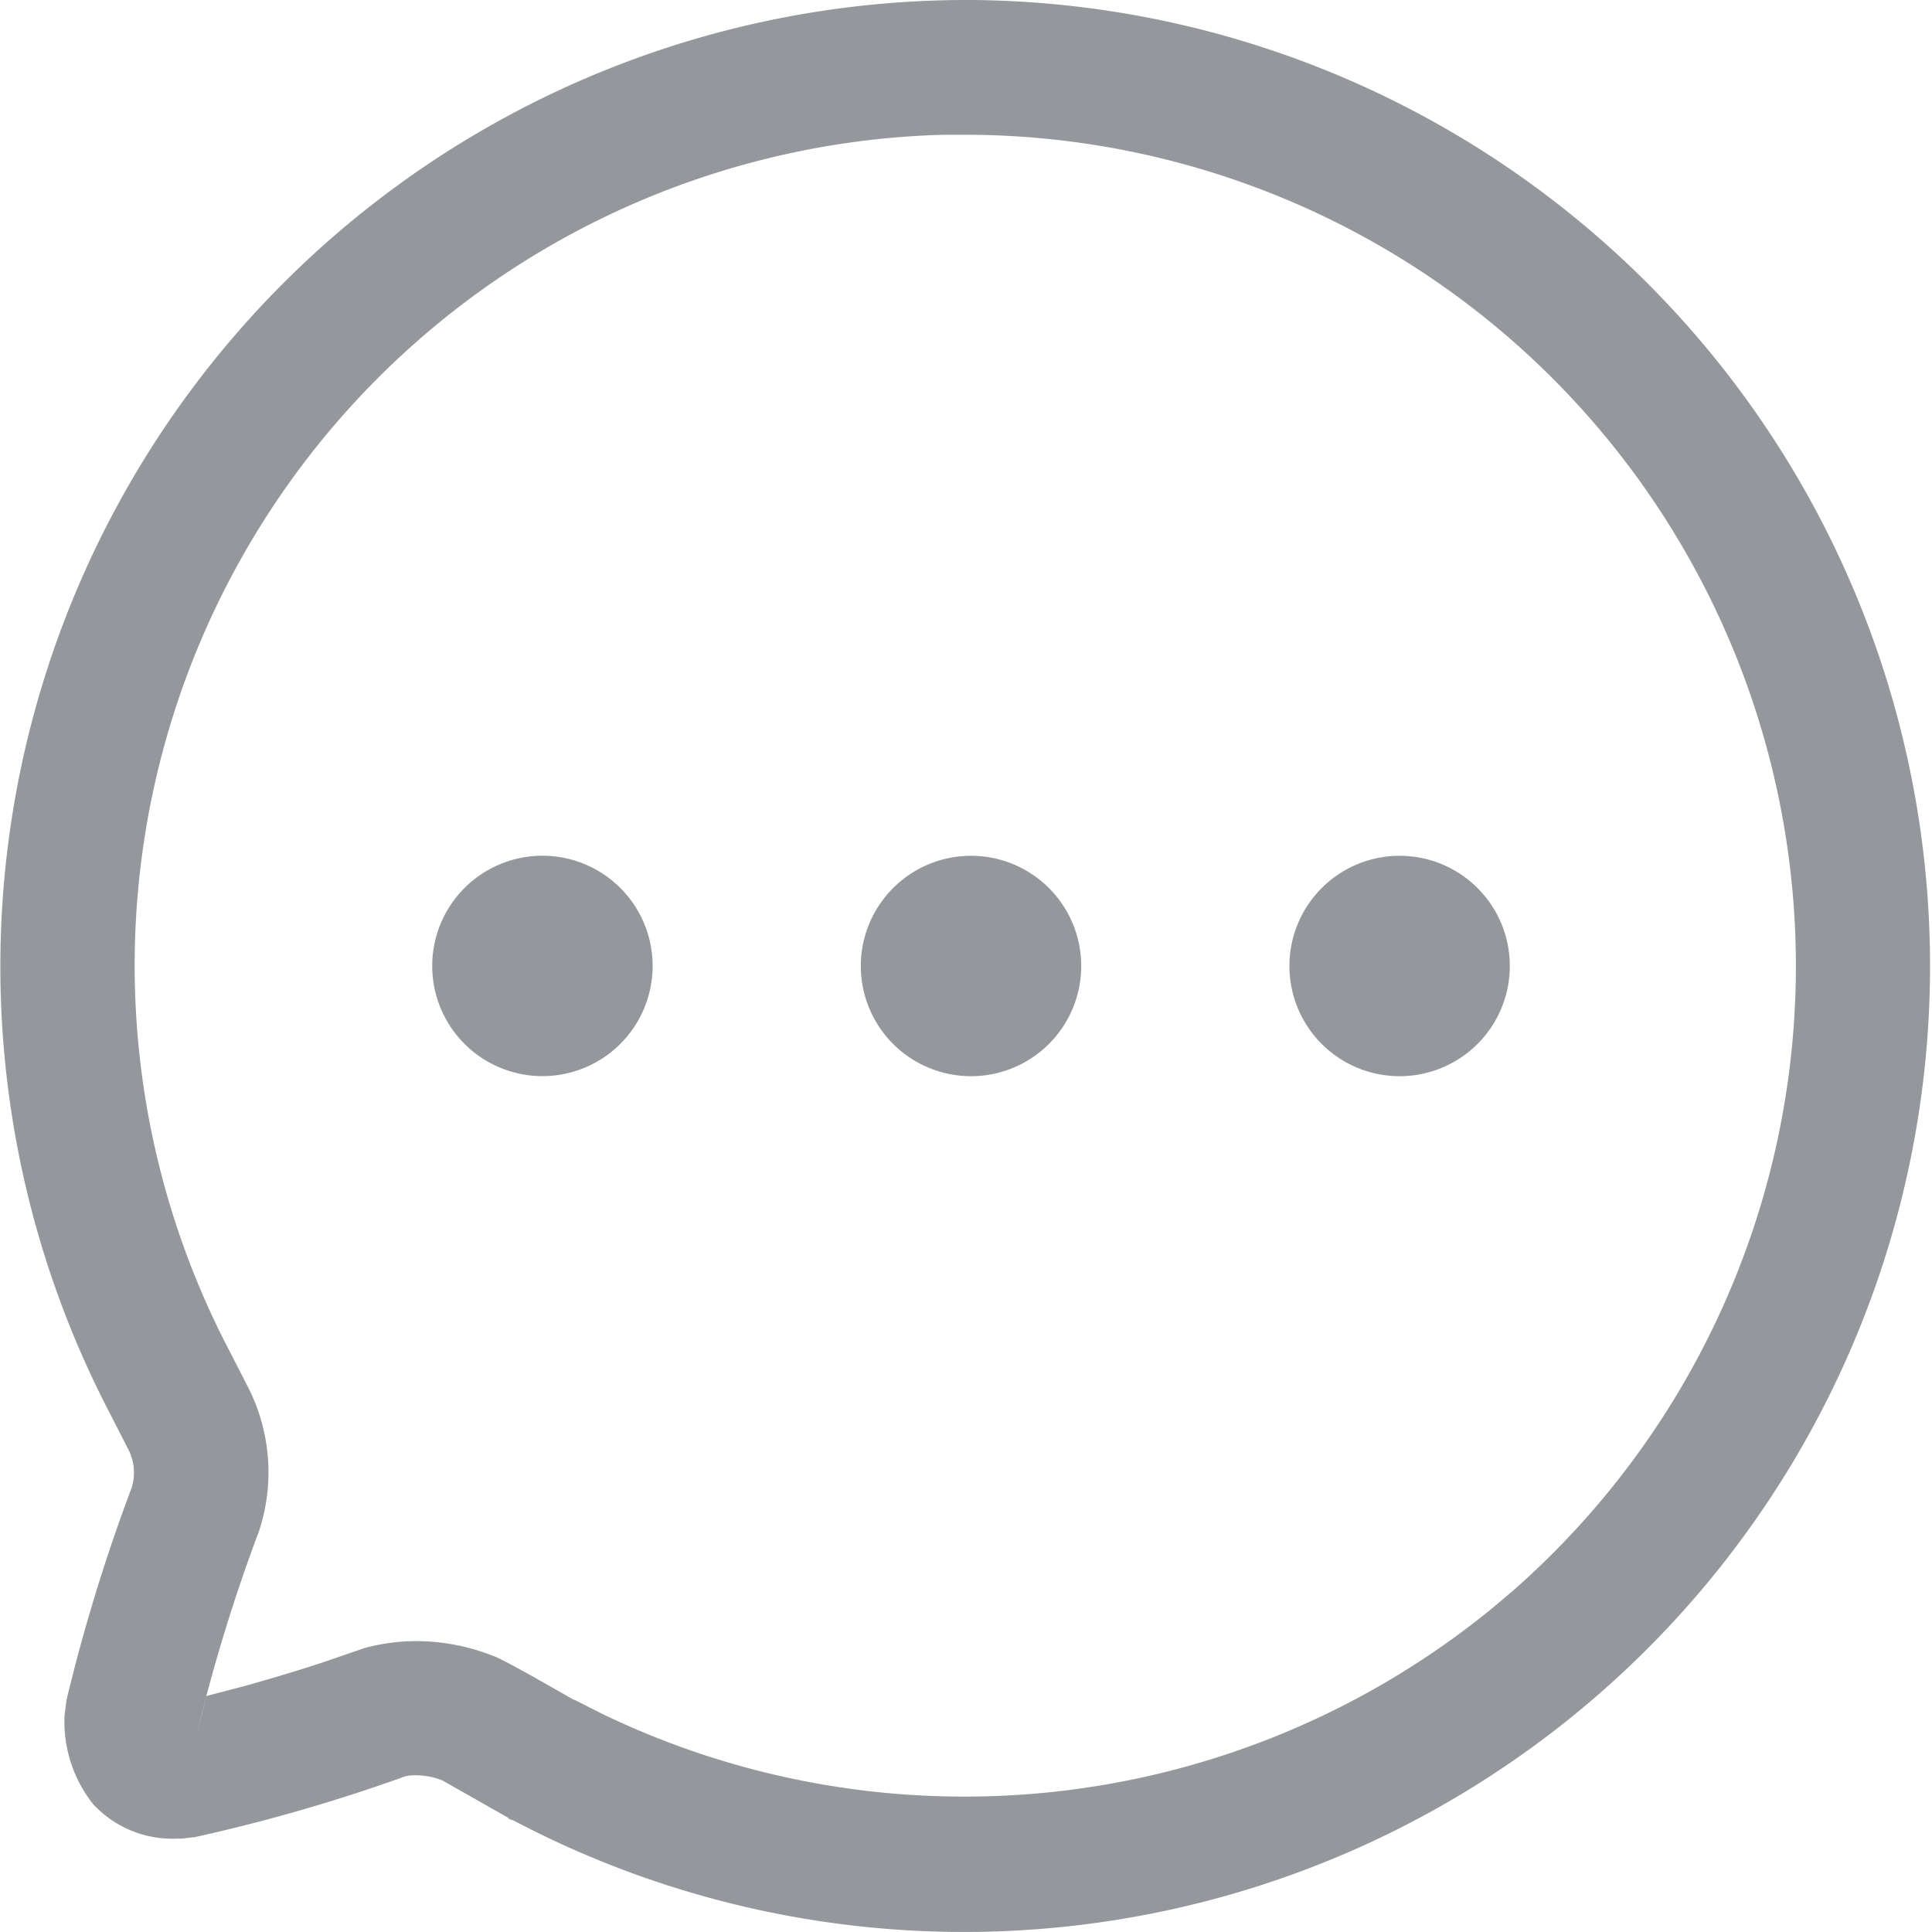 <svg id="chat" xmlns="http://www.w3.org/2000/svg" width="25" height="24.998" viewBox="0 0 25 24.998">
			  <g id="Chat-2" data-name="Chat" transform="translate(0)">
				<path id="Chat-3" data-name="Chat" d="M6.647,23.558l-.057-.02a.022.022,0,0,1-.012-.015l-.853-.484a.938.938,0,0,0-.344-.067.581.581,0,0,0-.141.015,22.1,22.1,0,0,1-2.713.784l-.169.02H2.307a1.4,1.4,0,0,1-1.1-.443A1.72,1.72,0,0,1,.835,22.2l.025-.2a23.03,23.03,0,0,1,.846-2.755.661.661,0,0,0-.054-.506l-.229-.448A12.506,12.506,0,0,1,12.524,0h.048A12.5,12.5,0,1,1,6.647,23.558Zm-.214-2.11c.115.055.261.134.462.246l.528.3.008,0,.359.182a10.789,10.789,0,0,0,11.532-1.376l.276-.234A10.756,10.756,0,0,0,12.56,1.744l-.351,0A10.753,10.753,0,0,0,2.971,17.484l.226.441a2.429,2.429,0,0,1,.157,1.881,22.173,22.173,0,0,0-.8,2.6l.117-.46.494-.129c.357-.1.692-.2,1.025-.31l.523-.18a2.557,2.557,0,0,1,.676-.091A2.729,2.729,0,0,1,6.433,21.448ZM16.685,12.5a1.426,1.426,0,1,1,1.426,1.426A1.426,1.426,0,0,1,16.685,12.5Zm-5.546,0a1.426,1.426,0,1,1,1.426,1.426A1.426,1.426,0,0,1,11.139,12.5Zm-5.546,0A1.426,1.426,0,1,1,7.02,13.925,1.426,1.426,0,0,1,5.593,12.5Z" fill="#94979b"/>
			  </g></svg>